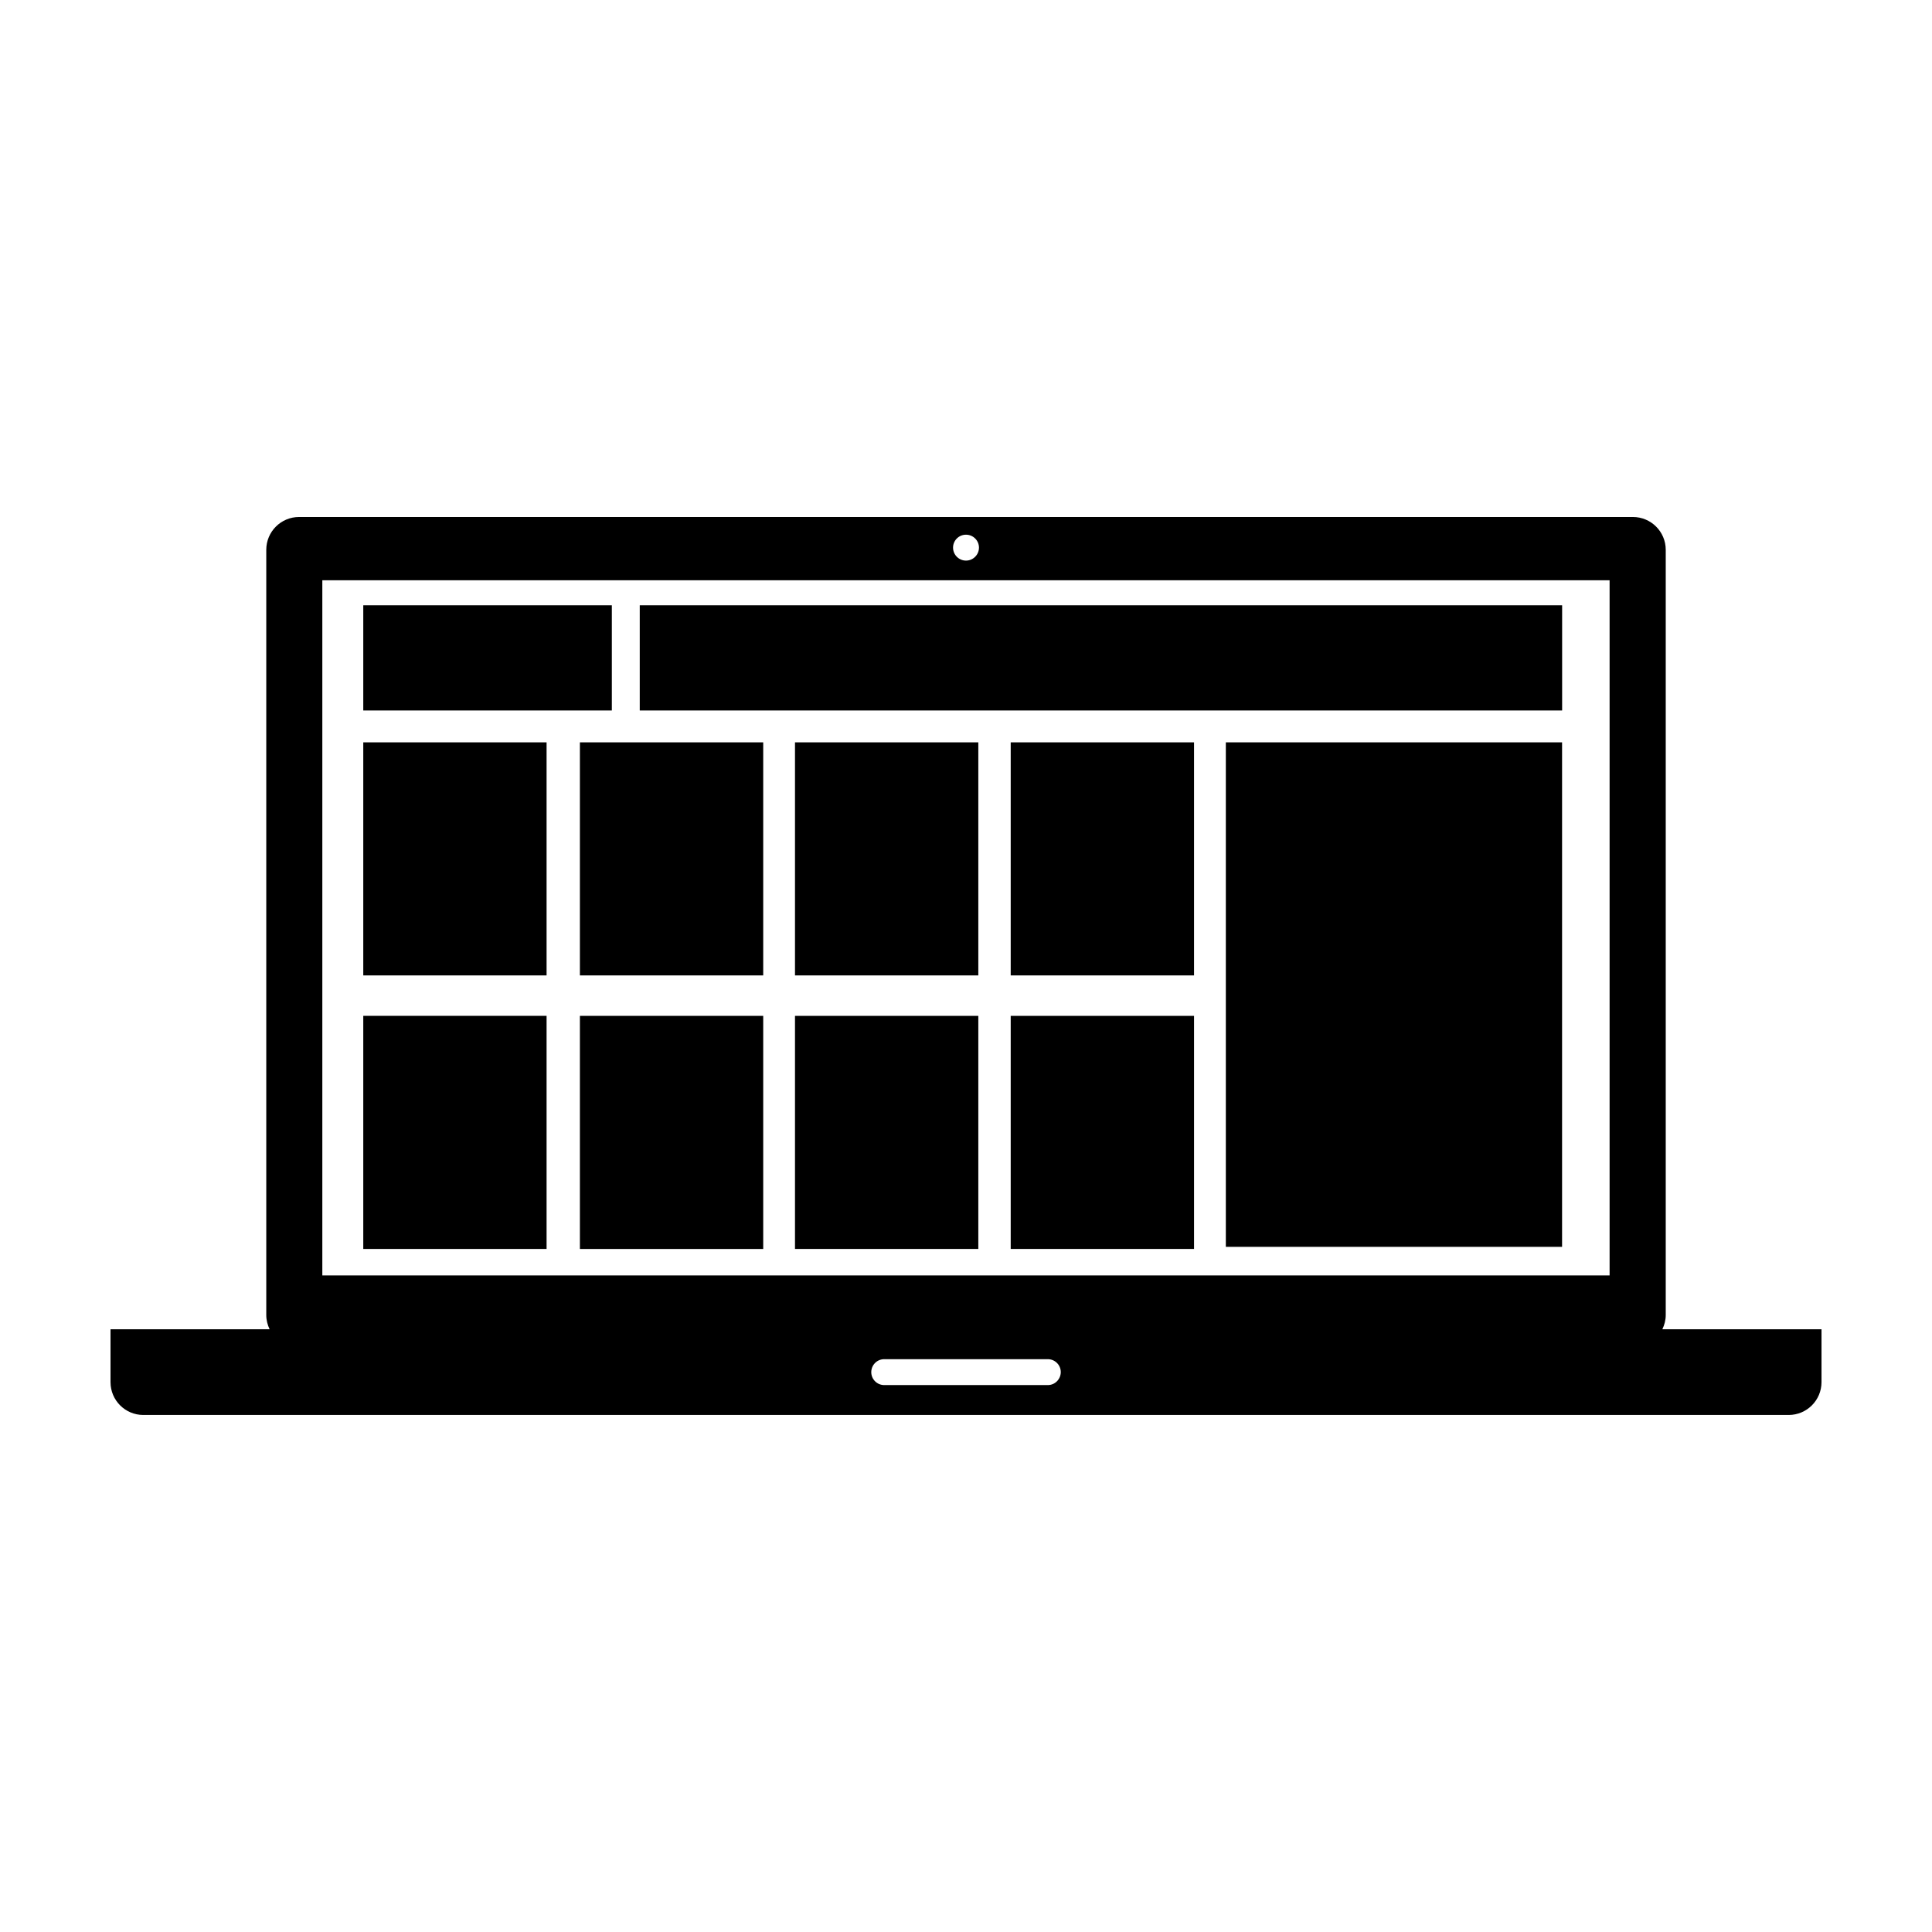 <?xml version="1.0" encoding="UTF-8"?>
<!-- Uploaded to: ICON Repo, www.iconrepo.com, Generator: ICON Repo Mixer Tools -->
<svg fill="#000000" width="800px" height="800px" version="1.1" viewBox="144 144 512 512" xmlns="http://www.w3.org/2000/svg">
 <g>
  <path d="m584.54 496.27c0.551-1.145 0.898-2.414 0.898-3.769v-202.8c0-4.801-3.894-8.695-8.707-8.695h-353.47c-4.801 0-8.695 3.891-8.695 8.695v202.8c0 1.359 0.336 2.625 0.887 3.769l-42.164-0.004v14.02c0 4.801 3.891 8.695 8.691 8.695h436.04c4.801 0 8.699-3.891 8.699-8.695v-14.02zm-184.54-210.57c1.891 0 3.438 1.531 3.438 3.426-0.004 1.895-1.551 3.438-3.438 3.438-1.895 0-3.43-1.543-3.43-3.438-0.004-1.895 1.535-3.426 3.43-3.426zm-170.58 12.07h341.14v184.23h-341.14zm192.26 213.29h-43.359c-1.891 0-3.426-1.547-3.426-3.426 0-1.898 1.535-3.438 3.426-3.438h43.359c1.898 0 3.438 1.535 3.438 3.438-0.023 1.879-1.535 3.426-3.438 3.426z"/>
  <path d="m240.27 304.41h65.875v27.875h-65.875z"/>
  <path d="m313.54 304.41h244.44v27.875h-244.44z"/>
  <path d="m240.27 340.73h48.578v61.766h-48.578z"/>
  <path d="m297.68 340.73h48.578v61.766h-48.578z"/>
  <path d="m354.69 340.73h-0.008v61.766h48.582v-61.766z"/>
  <path d="m411.86 340.73h-0.012v61.766h48.586v-61.766z"/>
  <path d="m240.27 413.21h48.578v61.777h-48.578z"/>
  <path d="m297.68 474.98v0.012h48.578v-61.777h-48.578z"/>
  <path d="m354.69 413.21h-0.008v61.766h0.008v0.012h48.574v-61.777z"/>
  <path d="m411.86 413.21h-0.012v61.766h0.012v0.012h48.574v-61.777z"/>
  <path d="m468.86 474.42v0.008h89.105v-133.7h-89.105z"/>
 </g>
</svg>